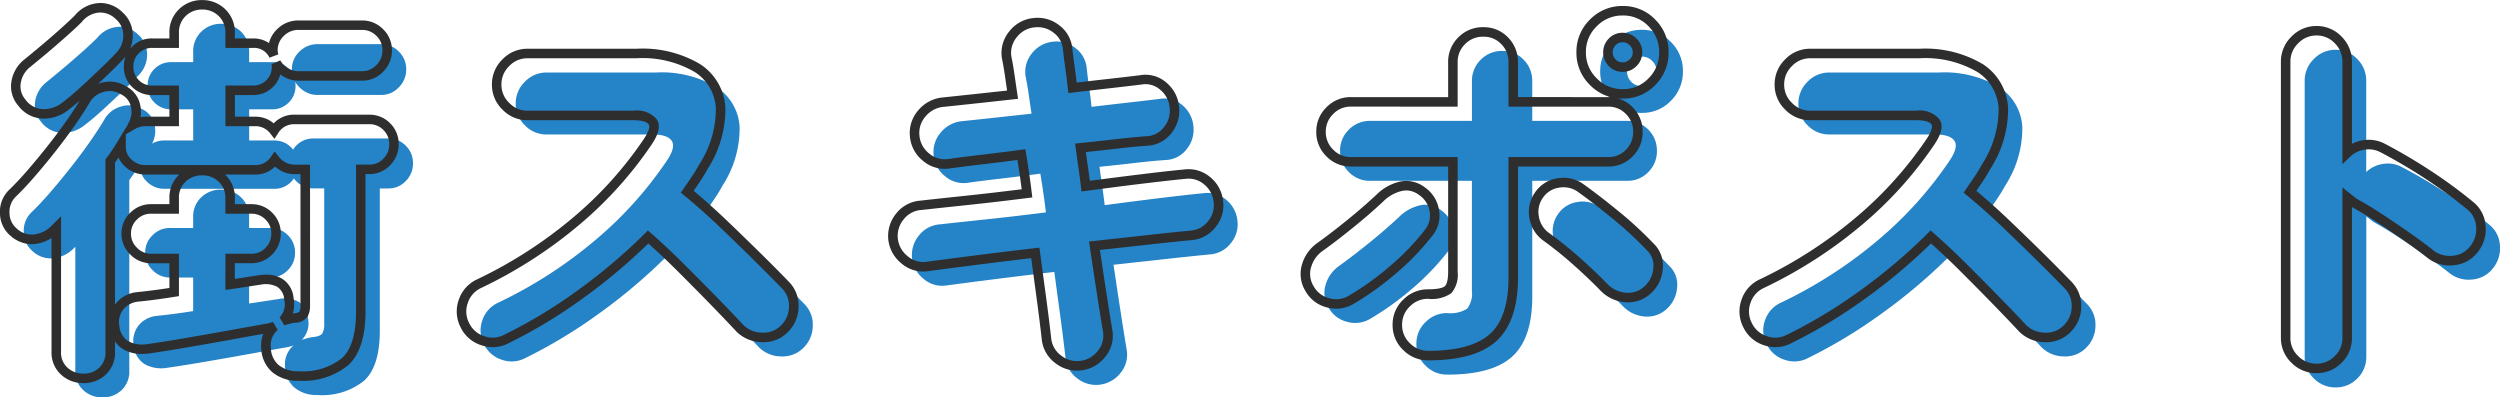 <svg xmlns="http://www.w3.org/2000/svg" width="262.767" height="41.77" viewBox="0 0 262.767 41.77"><g id="menu_街スキポスト" transform="translate(-377.484 -3048.01)"><path id="パス_6282" data-name="パス 6282" d="M-124.74 3.78a2.91 2.91.0 0 1-2.016-.756A2.629 2.629.0 0 1-127.6.966v-13.02l-.084.084a3.6 3.6.0 0 1-2.1 1.113 2.806 2.806.0 0 1-2.31-.735 2.624 2.624.0 0 1-.924-1.995 2.686 2.686.0 0 1 .8-2.079q.882-.84 1.974-2.1t2.184-2.646q1.092-1.386 2.016-2.709t1.512-2.331a2.867 2.867.0 0 1 1.743-1.344 2.653 2.653.0 0 1 2.163.252 2.373 2.373.0 0 1 1.344 1.617 2.855 2.855.0 0 1-.252 2.037 2.578 2.578.0 0 1 1.3-.336h3.024V-26.5h-2.31a2.4 2.4.0 0 1-1.764-.714 2.4 2.4.0 0 1-.714-1.764 2.4 2.4.0 0 1 .714-1.764 2.4 2.4.0 0 1 1.764-.714h2.31v-1.05a2.847 2.847.0 0 1 .861-2.163 2.908 2.908.0 0 1 2.079-.819 2.908 2.908.0 0 1 2.079.819 2.847 2.847.0 0 1 .861 2.163v1.05h2.394a2.281 2.281.0 0 1 2.184 1.3q-.042-.168-.063-.294a1.53 1.53.0 0 1-.021-.252 2.515 2.515.0 0 1 .8-1.869 2.618 2.618.0 0 1 1.89-.777h6.678a2.548 2.548.0 0 1 1.869.777A2.548 2.548.0 0 1-92.82-30.7a2.618 2.618.0 0 1-.777 1.89 2.515 2.515.0 0 1-1.869.8h-6.678a2.539 2.539.0 0 1-1.386-.4 2.827 2.827.0 0 1-.966-.987 1.473 1.473.0 0 1 .042.42 2.4 2.4.0 0 1-.714 1.764 2.4 2.4.0 0 1-1.764.714h-2.394v3.276h2.6a2.431 2.431.0 0 1 2.016.966 2.441 2.441.0 0 1 2.184-1.176h7.812a2.514 2.514.0 0 1 1.848.756 2.514 2.514.0 0 1 .756 1.848 2.584 2.584.0 0 1-.756 1.869 2.48 2.48.0 0 1-1.848.777h-.882V-3.234q0 3.738-1.638 5.25a7.024 7.024.0 0 1-4.914 1.512 3.575 3.575.0 0 1-2.415-.777 2.952 2.952.0 0 1-.987-2.163 2.6 2.6.0 0 1 .882-2.268q-.126.042-.273.084t-.315.084q-1.68.294-3.99.714t-4.641.819q-2.331.4-4.095.651a3.6 3.6.0 0 1-2.352-.4 2.594 2.594.0 0 1-1.134-1.953 2.651 2.651.0 0 1 .5-2.079 2.8 2.8.0 0 1 1.932-1.029q.84-.084 1.806-.21t2.016-.294V-8.82h-2.436a2.5 2.5.0 0 1-1.827-.777 2.5 2.5.0 0 1-.777-1.827 2.48 2.48.0 0 1 .777-1.848 2.535 2.535.0 0 1 1.827-.756h2.436V-15.12a2.779 2.779.0 0 1 .861-2.142 2.949 2.949.0 0 1 2.079-.8 2.949 2.949.0 0 1 2.079.8 2.779 2.779.0 0 1 .861 2.142v1.092h2.226a2.514 2.514.0 0 1 1.848.756 2.514 2.514.0 0 1 .756 1.848 2.535 2.535.0 0 1-.756 1.827 2.48 2.48.0 0 1-1.848.777h-2.226v2.73q.882-.126 1.68-.252t1.386-.21a3.123 3.123.0 0 1 2.121.273 2.18 2.18.0 0 1 .987 1.7 2.466 2.466.0 0 1-.63 2.31q.252-.084.546-.168a4.179 4.179.0 0 1 .63-.126q.8-.084.987-.4a1.982 1.982.0 0 0 .189-.987V-18.186h-1.092a2.586 2.586.0 0 1-2.1-1.05 2.414 2.414.0 0 1-2.1 1.092H-118.23a2.572 2.572.0 0 1-1.827-.735 2.234 2.234.0 0 1-.735-1.785v-.084q-.252.42-.525.819t-.609.861V.966a2.663 2.663.0 0 1-.819 2.058A2.834 2.834.0 0 1-124.74 3.78zm-1.848-28.644a3.67 3.67.0 0 1-2.352.84 2.867 2.867.0 0 1-2.268-1.176 2.619 2.619.0 0 1-.609-2.163 3.2 3.2.0 0 1 1.239-2.037q.672-.546 1.7-1.407t2.016-1.743q.987-.882 1.575-1.47A3.065 3.065.0 0 1-123-35.175a2.78 2.78.0 0 1 2 .819 2.705 2.705.0 0 1 .945 2.121 3.045 3.045.0 0 1-.861 2.121q-.672.714-1.68 1.68t-2.058 1.932Q-125.706-25.536-126.588-24.864zM-80.346-.336A3.06 3.06.0 0 1-82.8-.189a3.13 3.13.0 0 1-1.869-1.659 3.121 3.121.0 0 1-.147-2.478A3.131 3.131.0 0 1-83.16-6.174a47.139 47.139.0 0 0 10.332-6.678 40.305 40.305.0 0 0 7.392-8.232q.966-1.428.525-2.1t-2.037-.672h-11.13a3.1 3.1.0 0 1-2.268-.966 3.1 3.1.0 0 1-.966-2.268 3.152 3.152.0 0 1 .966-2.31 3.1 3.1.0 0 1 2.268-.966h11.466a11.306 11.306.0 0 1 6.4 1.533 5.327 5.327.0 0 1 2.436 4.221A11.093 11.093.0 0 1-59.6-18.438a14.23 14.23.0 0 1-.777 1.281q-.441.651-.9 1.323 1.89 1.554 3.78 3.36t3.591 3.486q1.7 1.68 2.919 2.94a3.038 3.038.0 0 1 .9 2.289 3.252 3.252.0 0 1-.987 2.331 3.064 3.064.0 0 1-2.31.9 3.354 3.354.0 0 1-2.352-.945q-1.134-1.218-2.751-2.877t-3.4-3.444q-1.785-1.785-3.507-3.3a58.282 58.282.0 0 1-7.119 6.027A52.47 52.47.0 0 1-80.346-.336zm60.48 2.772a3.183 3.183.0 0 1-2.415-.651A3.076 3.076.0 0 1-23.52-.336q-.21-1.89-.525-4.221T-24.7-9.408q-3.234.378-6.216.756t-5.166.672a2.973 2.973.0 0 1-2.352-.693 3.251 3.251.0 0 1-1.218-2.163 3.217 3.217.0 0 1 .714-2.394 3.055 3.055.0 0 1 2.184-1.176q1.89-.21 4.872-.525t6.3-.735q-.126-1.05-.273-2.058t-.315-2.016q-2.184.294-4.179.525t-3.465.441a3 3 0 0 1-2.394-.714 3.164 3.164.0 0 1-1.176-2.184 3.108 3.108.0 0 1 .735-2.373 3.281 3.281.0 0 1 2.163-1.2q1.218-.126 3.171-.336t4.221-.462q-.168-1.134-.315-2.142t-.315-1.806a3.076 3.076.0 0 1 .672-2.394A3.175 3.175.0 0 1-24.906-33.6a3.183 3.183.0 0 1 2.415.651 2.962 2.962.0 0 1 1.2 2.163q.084.8.231 1.827t.273 2.2q2.1-.252 3.969-.462t3.213-.378a2.818 2.818.0 0 1 2.373.672A3.227 3.227.0 0 1-10.08-24.7a3.217 3.217.0 0 1-.714 2.394 2.915 2.915.0 0 1-2.184 1.134q-1.3.084-3.108.294t-3.864.42q.126.966.273 1.974t.273 2.058q3.15-.42 5.9-.756t4.473-.5a3.013 3.013.0 0 1 2.373.672 3.234 3.234.0 0 1 1.2 2.184 3.074 3.074.0 0 1-.672 2.373 3.03 3.03.0 0 1-2.184 1.2q-1.764.168-4.431.462l-5.733.63q.378 2.562.735 4.872t.651 4.074A2.979 2.979.0 0 1-17.7 1.155 3.26 3.26.0 0 1-19.866 2.436zM16.59 1.386A3.139 3.139.0 0 1 14.322.441a3.084 3.084.0 0 1-.966-2.289 3.084 3.084.0 0 1 .966-2.289 3.139 3.139.0 0 1 2.268-.945 3.3 3.3.0 0 0 2.1-.462 2.59 2.59.0 0 0 .5-1.89v-11.55H8.484a3.034 3.034.0 0 1-2.226-.924 3.034 3.034.0 0 1-.924-2.226 3.034 3.034.0 0 1 .924-2.226 3.034 3.034.0 0 1 2.226-.924h10.71v-4.158a3.083 3.083.0 0 1 .924-2.268 3.083 3.083.0 0 1 2.268-.924 3.014 3.014.0 0 1 2.247.924 3.121 3.121.0 0 1 .9 2.268v4.158H35.49a3.014 3.014.0 0 1 2.247.924 3.07 3.07.0 0 1 .9 2.226 3.07 3.07.0 0 1-.9 2.226 3.014 3.014.0 0 1-2.247.924H25.536V-6.8q0 4.368-2.1 6.279T16.59 1.386zM8.526-4.494a3.087 3.087.0 0 1-2.436.336A3.076 3.076.0 0 1 4.116-5.67a2.949 2.949.0 0 1-.294-2.415 3.672 3.672.0 0 1 1.47-1.995Q6.8-11.172 8.484-12.537T11.55-15.2a4.569 4.569.0 0 1 2.142-1.2 2.641 2.641.0 0 1 2.226.483 3.063 3.063.0 0 1 1.323 2.058 2.821 2.821.0 0 1-.609 2.352 26.3 26.3.0 0 1-3.8 3.927A29.992 29.992.0 0 1 8.526-4.494zM39.648-5.5a3.014 3.014.0 0 1-2.31.777A3.526 3.526.0 0 1 35.07-5.8Q33.894-7.014 32.3-8.442a41.047 41.047.0 0 0-3.276-2.646 3.1 3.1.0 0 1-1.281-2.037 3.036 3.036.0 0 1 .483-2.331 2.977 2.977.0 0 1 2.037-1.3 3.106 3.106.0 0 1 2.331.5q1.6 1.134 3.654 2.814A39.392 39.392.0 0 1 39.9-10.08a2.728 2.728.0 0 1 .861 2.289A3.349 3.349.0 0 1 39.648-5.5zm-2.6-20.622A4.207 4.207.0 0 1 33.957-27.4a4.207 4.207.0 0 1-1.281-3.087 4.207 4.207.0 0 1 1.281-3.087 4.207 4.207.0 0 1 3.087-1.281 4.139 4.139.0 0 1 3.066 1.281 4.243 4.243.0 0 1 1.26 3.087A4.243 4.243.0 0 1 40.11-27.4 4.139 4.139.0 0 1 37.044-26.124zm0-2.814a1.493 1.493.0 0 0 1.092-.462 1.493 1.493.0 0 0 .462-1.092 1.493 1.493.0 0 0-.462-1.092 1.493 1.493.0 0 0-1.092-.462 1.473 1.473.0 0 0-1.113.462 1.529 1.529.0 0 0-.441 1.092 1.529 1.529.0 0 0 .441 1.092A1.473 1.473.0 0 0 37.044-28.938zm17.43 28.6a3.06 3.06.0 0 1-2.457.147 3.129 3.129.0 0 1-1.869-1.659A3.121 3.121.0 0 1 50-4.326 3.131 3.131.0 0 1 51.66-6.174a47.138 47.138.0 0 0 10.332-6.678 40.305 40.305.0 0 0 7.392-8.232q.966-1.428.525-2.1t-2.037-.672H56.742a3.1 3.1.0 0 1-2.268-.966 3.1 3.1.0 0 1-.966-2.268 3.152 3.152.0 0 1 .966-2.31 3.1 3.1.0 0 1 2.268-.966H68.208a11.306 11.306.0 0 1 6.4 1.533 5.327 5.327.0 0 1 2.436 4.221 11.093 11.093.0 0 1-1.827 6.174 14.229 14.229.0 0 1-.777 1.281q-.441.651-.9 1.323 1.89 1.554 3.78 3.36t3.591 3.486q1.7 1.68 2.919 2.94a3.038 3.038.0 0 1 .9 2.289 3.252 3.252.0 0 1-.987 2.331 3.064 3.064.0 0 1-2.31.9 3.354 3.354.0 0 1-2.352-.945q-1.134-1.218-2.751-2.877t-3.4-3.444q-1.785-1.785-3.507-3.3a58.281 58.281.0 0 1-7.119 6.027A52.47 52.47.0 0 1 54.474-.336zM109.956 2.73a3.139 3.139.0 0 1-2.268-.945A3.084 3.084.0 0 1 106.722-.5v-28.98a3.152 3.152.0 0 1 .966-2.31 3.1 3.1.0 0 1 2.268-.966 3.084 3.084.0 0 1 2.289.966 3.187 3.187.0 0 1 .945 2.31v9.576A3.215 3.215.0 0 1 115-20.769a3.118 3.118.0 0 1 1.974.357 56.049 56.049.0 0 1 4.83 2.856 50.012 50.012.0 0 1 4.284 3.15 3 3 0 0 1 1.155 2.205 3.324 3.324.0 0 1-.735 2.415 3.072 3.072.0 0 1-2.2 1.176 3.249 3.249.0 0 1-2.415-.714q-1.176-.924-2.625-1.932t-2.835-1.911q-1.386-.9-2.478-1.491-.168-.126-.357-.273t-.4-.315V-.5a3.118 3.118.0 0 1-.945 2.289A3.118 3.118.0 0 1 109.956 2.73z" transform="translate(513 3086)" fill="#2583c8"/><path id="パス_6281" data-name="パス 6281" d="M-124.74 4.28a3.408 3.408.0 0 1-2.35-.884A3.12 3.12.0 0 1-128.1.966V-10.975a4.05 4.05.0 0 1-1.607.612 3.187 3.187.0 0 1-.487.038 3.406 3.406.0 0 1-2.223-.885 3.118 3.118.0 0 1-1.1-2.36 3.18 3.18.0 0 1 .944-2.449l.009-.009c.574-.546 1.227-1.241 1.941-2.065s1.449-1.714 2.169-2.628 1.391-1.816 2-2.686c.513-.735.951-1.4 1.306-1.988-.4.344-.778.654-1.135.926a4.174 4.174.0 0 1-2.659.946 3.356 3.356.0 0 1-2.654-1.359 3.11 3.11.0 0 1-.717-2.558 3.7 3.7.0 0 1 1.421-2.349c.441-.358 1.012-.83 1.692-1.4s1.353-1.151 2-1.732 1.165-1.062 1.548-1.445a3.546 3.546.0 0 1 2.657-1.307 3.277 3.277.0 0 1 2.332.958 3.2 3.2.0 0 1 1.1 2.491 3.672 3.672.0 0 1-.264 1.334q.088-.105.188-.2a2.891 2.891.0 0 1 2.118-.86h1.81v-.55a3.34 3.34.0 0 1 1.016-2.525 3.4 3.4.0 0 1 2.424-.957 3.405 3.405.0 0 1 2.424.957 3.34 3.34.0 0 1 1.016 2.525v.55h1.894a2.943 2.943.0 0 1 1.692.485 3.04 3.04.0 0 1 .857-1.456 3.114 3.114.0 0 1 2.239-.919h6.678a3.043 3.043.0 0 1 2.223.923A3.043 3.043.0 0 1-92.32-30.7a3.114 3.114.0 0 1-.919 2.239 3.009 3.009.0 0 1-2.227.949h-6.678a3.043 3.043.0 0 1-1.654-.477q-.134-.085-.257-.178a2.851 2.851.0 0 1-.759 1.306 2.89 2.89.0 0 1-2.118.86h-1.894v2.276h2.1a2.928 2.928.0 0 1 1.978.7 2.917 2.917.0 0 1 2.222-.912h7.812a3.009 3.009.0 0 1 2.2.9 3.009 3.009.0 0 1 .9 2.2 3.08 3.08.0 0 1-.9 2.218 2.973 2.973.0 0 1-2.206.928h-.382V-3.234c0 2.626-.605 4.516-1.8 5.617a7.526 7.526.0 0 1-5.253 1.645 4.073 4.073.0 0 1-2.741-.9 3.443 3.443.0 0 1-1.159-2.5 3.159 3.159.0 0 1 .217-1.53c-.971.171-2.085.372-3.325.6-1.534.279-3.1.555-4.646.82s-2.934.485-4.109.653h-.012a5.888 5.888.0 0 1-.685.042A3.742 3.742.0 0 1-120.591.7a2.634 2.634.0 0 1-.835-.814V.966a3.154 3.154.0 0 1-.98 2.425A3.332 3.332.0 0 1-124.74 4.28zM-127.1-13.261V.966a2.135 2.135.0 0 0 .674 1.686 2.4 2.4.0 0 0 1.682.628 2.331 2.331.0 0 0 1.656-.623 2.168 2.168.0 0 0 .658-1.691v-20.2l.1-.131c.22-.3.422-.588.6-.849s.347-.524.509-.794l.929-1.548v.039l.317-.607a2.35 2.35.0 0 0 .209-1.691 1.881 1.881.0 0 0-1.081-1.284l-.028-.015a2.116 2.116.0 0 0-1.09-.306 2.445 2.445.0 0 0-.681.1A2.364 2.364.0 0 0-124.1-25.2c-.4.681-.913 1.476-1.534 2.365s-1.3 1.8-2.033 2.732-1.469 1.822-2.2 2.664-1.406 1.562-2 2.13a2.187 2.187.0 0 0-.648 1.7 2.127 2.127.0 0 0 .75 1.632 2.3 2.3.0 0 0 1.908.621 3.087 3.087.0 0 0 1.815-.964l.008-.008zm22.274 11.107.5.843a2.107 2.107.0 0 0-.722 1.853V.558a2.452 2.452.0 0 0 .814 1.814 3.07 3.07.0 0 0 2.089.656 6.588 6.588.0 0 0 4.575-1.379c.98-.9 1.477-2.548 1.477-4.883V-18.686h1.382a1.982 1.982.0 0 0 1.49-.626 2.084 2.084.0 0 0 .614-1.52 2.015 2.015.0 0 0-.61-1.494 2.015 2.015.0 0 0-1.494-.61h-7.812a1.954 1.954.0 0 0-1.763.946l-.381.592-.434-.554a1.938 1.938.0 0 0-1.622-.774h-3.1V-27h2.894a1.9 1.9.0 0 0 1.41-.568 1.9 1.9.0 0 0 .568-1.41 1.209 1.209.0 0 0-.017-.265l.91-.4a2.314 2.314.0 0 0 .8.813 2.03 2.03.0 0 0 1.118.321h6.678a2.017 2.017.0 0 0 1.511-.647A2.118 2.118.0 0 0-93.32-30.7a2.049 2.049.0 0 0-.631-1.515 2.049 2.049.0 0 0-1.515-.631h-6.678a2.118 2.118.0 0 0-1.541.635 2.017 2.017.0 0 0-.647 1.511 1.035 1.035.0 0 0 .014.17c.012.071.03.156.055.255l-.929.351a1.78 1.78.0 0 0-1.74-1.031h-2.894v-1.55a2.348 2.348.0 0 0-.706-1.8 2.4 2.4.0 0 0-1.734-.681 2.4 2.4.0 0 0-1.734.681 2.348 2.348.0 0 0-.706 1.8v1.55h-2.81a1.9 1.9.0 0 0-1.41.568 1.9 1.9.0 0 0-.568 1.41 1.9 1.9.0 0 0 .568 1.41 1.9 1.9.0 0 0 1.41.568h2.81v4.276h-3.524a2.068 2.068.0 0 0-1.054.27l-1.008.576v1.236a1.74 1.74.0 0 0 .579 1.4 2.071 2.071.0 0 0 1.483.6h11.508a1.925 1.925.0 0 0 1.689-.877l.382-.552.419.524a2.092 2.092.0 0 0 1.71.862h1.592V-3.948a2.417 2.417.0 0 1-.26 1.244 1.677 1.677.0 0 1-1.359.639 3.694 3.694.0 0 0-.549.11c-.188.054-.365.108-.525.162l-.512-.828a1.979 1.979.0 0 0 .491-1.87v-.019a1.7 1.7.0 0 0-.746-1.339 2.667 2.667.0 0 0-1.787-.21h-.009c-.388.055-.852.126-1.379.209s-1.1.169-1.687.253l-.571.082V-9.32h2.726a1.982 1.982.0 0 0 1.49-.626A2.035 2.035.0 0 0-105-11.424a2.015 2.015.0 0 0-.61-1.494 2.015 2.015.0 0 0-1.494-.61h-2.726V-15.12a2.282 2.282.0 0 0-.7-1.775 2.445 2.445.0 0 0-1.739-.665 2.445 2.445.0 0 0-1.739.665 2.282 2.282.0 0 0-.7 1.775v1.592h-2.936a2.035 2.035.0 0 0-1.478.614 1.982 1.982.0 0 0-.626 1.49 2 2 0 0 0 .631 1.473 2 2 0 0 0 1.473.631h2.936v4.454l-.421.067c-.7.112-1.385.212-2.03.3s-1.253.155-1.813.211a2.3 2.3.0 0 0-1.6.84 2.152 2.152.0 0 0-.4 1.7 2.106 2.106.0 0 0 .9 1.6 3.134 3.134.0 0 0 2.026.329c1.165-.166 2.536-.384 4.075-.648s3.1-.54 4.636-.818 2.863-.517 3.975-.711c.1-.025.195-.05.282-.075S-104.9-2.129-104.822-2.154zm2.164-2.5a3.374 3.374.0 0 1-.072 1.606l.062-.008h.01a1.18 1.18.0 0 0 .614-.165 1.54 1.54.0 0 0 .114-.724V-17.686h-.592a3 3 0 0 1-2.078-.8 2.887 2.887.0 0 1-2.122.839h-3.142l.017.015a3.272 3.272.0 0 1 1.021 2.509v.592h1.726a3.008 3.008.0 0 1 2.2.9 3.009 3.009.0 0 1 .9 2.2 3.03 3.03.0 0 1-.9 2.176 2.973 2.973.0 0 1-2.206.928h-1.726v1.652c.38-.056.749-.112 1.1-.168.529-.084 1-.154 1.388-.21a5.208 5.208.0 0 1 .821-.069 3.166 3.166.0 0 1 1.63.406A2.658 2.658.0 0 1-102.658-4.656zm-18.768-14.25V-3.971q.035-.048.072-.1a3.3 3.3.0 0 1 2.26-1.217h.016c.552-.055 1.155-.125 1.791-.208.506-.066 1.036-.142 1.581-.226v-2.6h-1.936a3 3 0 0 1-2.181-.923 3 3 0 0 1-.923-2.181 2.973 2.973.0 0 1 .928-2.206 3.03 3.03.0 0 1 2.176-.9h1.936v-.592a3.272 3.272.0 0 1 1.021-2.509l.017-.015h-3.562a3.068 3.068.0 0 1-2.171-.872 2.875 2.875.0 0 1-.658-.908C-121.174-19.258-121.3-19.085-121.426-18.906zm1.04-8.078a2.857 2.857.0 0 1 1.592 1.942 3.423 3.423.0 0 1 .053 1.354 3.312 3.312.0 0 1 .51-.039h2.524V-26h-1.81a2.891 2.891.0 0 1-2.118-.86 2.891 2.891.0 0 1-.86-2.118 3.078 3.078.0 0 1 .183-1.072q-.114.146-.245.283c-.45.478-1.021 1.049-1.7 1.7q-.457.438-.926.879.123-.045.251-.082a3.443 3.443.0 0 1 .96-.142A3.129 3.129.0 0 1-120.386-26.984zm-2.653-7.692a2.6 2.6.0 0 0-1.881 1l-.013.013c-.4.4-.934.9-1.6 1.489s-1.341 1.179-2.028 1.754-1.259 1.048-1.707 1.412a2.7 2.7.0 0 0-1.06 1.727 2.123 2.123.0 0 0 .5 1.767 2.374 2.374.0 0 0 1.883.994 3.156 3.156.0 0 0 2.04-.73l.009-.007c.573-.437 1.211-.978 1.9-1.608s1.384-1.286 2.051-1.925 1.222-1.194 1.662-1.662a2.542 2.542.0 0 0 .725-1.787 2.208 2.208.0 0 0-.782-1.743l-.016-.016a2.278 2.278.0 0 0-1.65-.673zM109.956 3.23a3.636 3.636.0 0 1-2.618-1.088A3.58 3.58.0 0 1 106.222-.5v-28.98a3.65 3.65.0 0 1 1.112-2.664 3.6 3.6.0 0 1 2.622-1.112 3.58 3.58.0 0 1 2.646 1.116 3.685 3.685.0 0 1 1.088 2.66v8.61a3.8 3.8.0 0 1 1.237-.39 3.629 3.629.0 0 1 2.278.411c1.658.871 3.3 1.841 4.871 2.88a50.754 50.754.0 0 1 4.324 3.179 3.5 3.5.0 0 1 1.338 2.555 3.824 3.824.0 0 1-.843 2.766 3.568 3.568.0 0 1-2.549 1.362 3.754 3.754.0 0 1-2.773-.821c-.769-.6-1.645-1.249-2.6-1.912s-1.907-1.306-2.822-1.9-1.73-1.086-2.442-1.47l-.019-.01V-.5A3.615 3.615.0 0 1 112.6 2.139 3.615 3.615.0 0 1 109.956 3.23zm0-35.49a2.6 2.6.0 0 0-1.914.82 2.648 2.648.0 0 0-.82 1.956V-.5a2.58 2.58.0 0 0 .816 1.932 2.634 2.634.0 0 0 1.918.8 2.613 2.613.0 0 0 1.935-.8 2.613 2.613.0 0 0 .8-1.935V-16.286l.812.65c.138.11.27.215.394.311s.22.17.321.245c.729.394 1.563.9 2.48 1.494s1.882 1.248 2.848 1.919 1.86 1.33 2.648 1.949a2.711 2.711.0 0 0 1.755.624c.1.0.2.0.3-.014a2.569 2.569.0 0 0 1.861-.99 2.817 2.817.0 0 0 .627-2.064 2.5 2.5.0 0 0-.969-1.853h-.006a49.751 49.751.0 0 0-4.241-3.118c-1.547-1.022-3.157-1.974-4.787-2.831h-.007a2.585 2.585.0 0 0-1.267-.329 2.883 2.883.0 0 0-.4.028 2.7 2.7.0 0 0-1.532.729l-.843.8V-29.484a2.682 2.682.0 0 0-.8-1.96A2.58 2.58.0 0 0 109.956-32.26zM-20.316 2.965a3.663 3.663.0 0 1-2.269-.782A3.573 3.573.0 0 1-24.016-.272V-.281c-.139-1.25-.315-2.666-.524-4.209-.189-1.4-.386-2.862-.586-4.364-1.973.232-3.9.467-5.723.7-1.977.251-3.714.477-5.162.671a3.8 3.8.0 0 1-.485.032 3.481 3.481.0 0 1-2.251-.834 3.75 3.75.0 0 1-1.4-2.486v-.017a3.715 3.715.0 0 1 .821-2.753A3.55 3.55.0 0 1-36.8-14.9c1.254-.139 2.892-.316 4.869-.525 1.827-.193 3.774-.419 5.8-.672-.066-.525-.137-1.046-.211-1.552s-.153-1.019-.235-1.528c-1.282.17-2.527.325-3.707.462-1.319.153-2.481.3-3.452.439h-.009a3.5 3.5.0 0 1-2.778-.827 3.662 3.662.0 0 1-1.352-2.519 3.606 3.606.0 0 1 .849-2.742 3.781 3.781.0 0 1 2.482-1.372h.013c.808-.084 1.874-.2 3.169-.336 1.146-.123 2.39-.259 3.7-.4q-.126-.853-.239-1.63c-.1-.659-.2-1.256-.309-1.775l-.007-.041a3.572 3.572.0 0 1 .778-2.768 3.673 3.673.0 0 1 2.468-1.4 4.154 4.154.0 0 1 .514-.033 3.663 3.663.0 0 1 2.269.782A3.456 3.456.0 0 1-20.8-30.835c.055.523.132 1.13.228 1.806.077.54.151 1.117.22 1.719 1.214-.145 2.38-.28 3.472-.4 1.235-.139 2.311-.265 3.2-.376a3.321 3.321.0 0 1 2.768.788 3.726 3.726.0 0 1 1.327 2.559A3.715 3.715.0 0 1-10.4-21.99a3.409 3.409.0 0 1-2.543 1.321c-.854.055-1.892.153-3.081.292-1.05.122-2.177.246-3.358.368.064.478.133.966.2 1.457.075.512.146 1.037.213 1.568 1.909-.253 3.725-.485 5.406-.69 1.826-.223 3.333-.393 4.479-.5a3.517 3.517.0 0 1 2.744.782 3.733 3.733.0 0 1 1.377 2.509 3.569 3.569.0 0 1-.775 2.744 3.525 3.525.0 0 1-2.531 1.386c-1.167.111-2.656.266-4.423.461l-5.217.573c.225 1.516.446 2.978.659 4.355.237 1.531.455 2.9.65 4.068a3.475 3.475.0 0 1-.705 2.759A3.759 3.759.0 0 1-19.789 2.93h-.015A4.143 4.143.0 0 1-20.316 2.965zM-23.024-.4a2.572 2.572.0 0 0 1.046 1.785 2.65 2.65.0 0 0 1.662.577 3.136 3.136.0 0 0 .38-.024A2.752 2.752.0 0 0-18.1.851a2.477 2.477.0 0 0 .513-1.99c-.195-1.17-.414-2.543-.651-4.077s-.485-3.174-.736-4.875l-.076-.513.516-.057 5.733-.63c1.772-.2 3.265-.351 4.438-.463a2.528 2.528.0 0 0 1.838-1.008 2.57 2.57.0 0 0 .57-2 2.729 2.729.0 0 0-1.017-1.861 2.47 2.47.0 0 0-1.618-.587 3.058 3.058.0 0 0-.377.024h-.013c-1.139.111-2.64.28-4.461.5s-3.807.477-5.9.755l-.5.067-.06-.5c-.083-.693-.174-1.381-.271-2.045s-.19-1.338-.274-1.982l-.066-.51.512-.052c1.363-.139 2.661-.28 3.857-.419s2.261-.24 3.134-.3a2.416 2.416.0 0 0 1.826-.947 2.711 2.711.0 0 0 .607-2.035 2.721 2.721.0 0 0-.983-1.893 2.315 2.315.0 0 0-1.97-.558h-.015c-.894.112-1.977.239-3.219.379s-2.573.295-3.965.462l-.5.06-.054-.5c-.083-.775-.174-1.511-.271-2.188s-.177-1.31-.233-1.845v-.006a2.461 2.461.0 0 0-1-1.813 2.65 2.65.0 0 0-1.662-.577 3.14 3.14.0 0 0-.388.025 2.668 2.668.0 0 0-1.814 1.034 2.57 2.57.0 0 0-.569 2c.112.535.218 1.145.316 1.816s.2 1.385.315 2.141l.076.513-.515.057c-1.505.167-2.926.323-4.223.462s-2.357.252-3.165.335a2.773 2.773.0 0 0-1.839 1.021 2.6 2.6.0 0 0-.621 2.005 2.658 2.658.0 0 0 1 1.848 2.493 2.493.0 0 0 2.007.6c.979-.14 2.147-.288 3.473-.442s2.724-.329 4.17-.524l.48-.065.08.478c.112.672.219 1.354.317 2.026s.191 1.37.275 2.071l.059.493-.493.062c-2.205.279-4.328.527-6.31.736s-3.616.385-4.869.525H-36.7a2.552 2.552.0 0 0-1.84.99 2.71 2.71.0 0 0-.607 2.026A2.744 2.744.0 0 0-38.113-9.06a2.474 2.474.0 0 0 1.617.607 2.781 2.781.0 0 0 .354-.023c1.448-.195 3.187-.421 5.167-.672s4.073-.506 6.221-.757l.489-.057.065.488c.223 1.672.442 3.3.651 4.85S-23.163-1.654-23.024-.4zM16.59 1.886A3.636 3.636.0 0 1 13.972.8a3.58 3.58.0 0 1-1.116-2.646 3.58 3.58.0 0 1 1.116-2.646A3.636 3.636.0 0 1 16.59-5.582c1.265.0 1.654-.231 1.762-.331s.342-.431.342-1.521v-11.05H8.484a3.531 3.531.0 0 1-2.58-1.07 3.531 3.531.0 0 1-1.07-2.58 3.531 3.531.0 0 1 1.07-2.58 3.531 3.531.0 0 1 2.58-1.07h10.21v-3.658a3.581 3.581.0 0 1 1.07-2.622 3.581 3.581.0 0 1 2.622-1.07 3.511 3.511.0 0 1 2.6 1.075 3.618 3.618.0 0 1 1.045 2.617v3.658H35.49q.165.0.325.012a4.728 4.728.0 0 1-2.212-1.28 4.71 4.71.0 0 1-1.427-3.441A4.71 4.71.0 0 1 33.6-33.933a4.71 4.71.0 0 1 3.441-1.427 4.64 4.64.0 0 1 3.422 1.43 4.746 4.746.0 0 1 1.4 3.438 4.746 4.746.0 0 1-1.4 3.438 4.64 4.64.0 0 1-3.422 1.43q-.265.0-.52-.025a3.462 3.462.0 0 1 1.571.94 3.568 3.568.0 0 1 1.045 2.575 3.568 3.568.0 0 1-1.045 2.575 3.511 3.511.0 0 1-2.6 1.075H26.036V-6.8c0 3.045-.762 5.282-2.263 6.649S19.868 1.886 16.59 1.886zM8.484-24.784a2.531 2.531.0 0 0-1.872.778 2.531 2.531.0 0 0-.778 1.872 2.531 2.531.0 0 0 .778 1.872 2.531 2.531.0 0 0 1.872.778h11.21v12.05a2.983 2.983.0 0 1-.666 2.259 3.606 3.606.0 0 1-2.438.593 2.634 2.634.0 0 0-1.918.8 2.58 2.58.0 0 0-.816 1.932A2.58 2.58.0 0 0 14.672.084a2.634 2.634.0 0 0 1.918.8c3.021.0 5.211-.6 6.509-1.781S25.036-4.052 25.036-6.8v-12.68H35.49a2.512 2.512.0 0 0 1.889-.773 2.566 2.566.0 0 0 .761-1.877 2.566 2.566.0 0 0-.761-1.877 2.512 2.512.0 0 0-1.889-.773H25.036v-4.658a2.616 2.616.0 0 0-.761-1.919 2.512 2.512.0 0 0-1.889-.773 2.58 2.58.0 0 0-1.914.778 2.58 2.58.0 0 0-.778 1.914v4.658zm28.56-9.576a3.694 3.694.0 0 0-2.733 1.135 3.694 3.694.0 0 0-1.135 2.733 3.694 3.694.0 0 0 1.135 2.733 3.694 3.694.0 0 0 2.733 1.135 3.626 3.626.0 0 0 2.71-1.132 3.729 3.729.0 0 0 1.116-2.736 3.729 3.729.0 0 0-1.116-2.736A3.626 3.626.0 0 0 37.044-34.36zM53.1.5A3.815 3.815.0 0 1 51.854.284 3.626 3.626.0 0 1 49.7-1.631a3.618 3.618.0 0 1-.169-2.861 3.628 3.628.0 0 1 1.914-2.133 46.86 46.86.0 0 0 10.223-6.607 39.994 39.994.0 0 0 7.3-8.129c.49-.725.685-1.3.524-1.549-.189-.288-.764-.446-1.619-.446H56.742a3.6 3.6.0 0 1-2.622-1.112 3.6 3.6.0 0 1-1.112-2.622 3.65 3.65.0 0 1 1.112-2.664 3.6 3.6.0 0 1 2.622-1.112H68.208a11.831 11.831.0 0 1 6.687 1.62 5.828 5.828.0 0 1 2.653 4.6A11.611 11.611.0 0 1 75.659-18.2a14.808 14.808.0 0 1-.8 1.319c-.211.311-.427.629-.646.949 1.149.959 2.309 2 3.455 3.092 1.256 1.2 2.466 2.375 3.6 3.492S83.378-7.237 84.188-6.4a3.534 3.534.0 0 1 1.047 2.648A3.75 3.75.0 0 1 84.1-1.074 3.557 3.557.0 0 1 81.43-.025a3.854 3.854.0 0 1-2.69-1.084l-.02-.021C77.97-1.935 77.047-2.9 75.977-4s-2.215-2.257-3.4-3.439C71.523-8.494 70.47-9.49 69.445-10.4A59.4 59.4.0 0 1 62.6-4.656a53.213 53.213.0 0 1-7.9 4.768A3.557 3.557.0 0 1 53.1.5zm3.646-30.366a2.6 2.6.0 0 0-1.914.82 2.648 2.648.0 0 0-.82 1.956 2.6 2.6.0 0 0 .82 1.914 2.6 2.6.0 0 0 1.914.82h11.13a2.734 2.734.0 0 1 2.455.9c.42.64.247 1.508-.529 2.654a40.984 40.984.0 0 1-7.48 8.331A47.858 47.858.0 0 1 51.877-5.724a2.626 2.626.0 0 0-1.4 1.563 2.617 2.617.0 0 0 .125 2.1 2.625 2.625.0 0 0 1.582 1.4A2.818 2.818.0 0 0 53.1-.5 2.533 2.533.0 0 0 54.25-.783h.006a52.218 52.218.0 0 0 7.758-4.68 58.053 58.053.0 0 0 7.058-5.975l.331-.331.352.309c1.151 1.01 2.339 2.127 3.531 3.319S75.619-5.8 76.693-4.7s2 2.065 2.748 2.874a2.846 2.846.0 0 0 2 .8 2.565 2.565.0 0 0 1.949-.757 2.745 2.745.0 0 0 .841-1.985 2.536 2.536.0 0 0-.757-1.928L83.472-5.7c-.806-.833-1.785-1.82-2.911-2.932s-2.333-2.284-3.585-3.48-2.508-2.312-3.752-3.335l-.354-.291.26-.378c.306-.445.609-.889.9-1.32a13.8 13.8.0 0 0 .75-1.236l.008-.015a10.671 10.671.0 0 0 1.761-5.889 4.811 4.811.0 0 0-2.219-3.843 10.888 10.888.0 0 0-6.123-1.446zM-81.724.5A3.815 3.815.0 0 1-82.966.284a3.626 3.626.0 0 1-2.157-1.914 3.618 3.618.0 0 1-.169-2.861 3.628 3.628.0 0 1 1.914-2.133 46.86 46.86.0 0 0 10.223-6.607 39.994 39.994.0 0 0 7.3-8.129c.49-.725.685-1.3.524-1.549-.189-.288-.764-.446-1.619-.446h-11.13A3.6 3.6.0 0 1-80.7-24.468a3.6 3.6.0 0 1-1.112-2.622A3.65 3.65.0 0 1-80.7-29.754a3.6 3.6.0 0 1 2.622-1.112h11.466a11.831 11.831.0 0 1 6.687 1.62 5.828 5.828.0 0 1 2.653 4.6A11.611 11.611.0 0 1-59.161-18.2a14.811 14.811.0 0 1-.8 1.319c-.211.311-.427.629-.646.949 1.149.959 2.309 2 3.455 3.092 1.256 1.2 2.466 2.375 3.6 3.492s2.113 2.106 2.923 2.944a3.534 3.534.0 0 1 1.047 2.648 3.75 3.75.0 0 1-1.133 2.677A3.557 3.557.0 0 1-53.39-.025a3.854 3.854.0 0 1-2.69-1.084l-.02-.021C-56.85-1.935-57.773-2.9-58.843-4s-2.215-2.257-3.4-3.439C-63.3-8.494-64.35-9.49-65.375-10.4A59.4 59.4.0 0 1-72.22-4.656a53.213 53.213.0 0 1-7.9 4.768A3.557 3.557.0 0 1-81.724.5zm3.646-30.366a2.6 2.6.0 0 0-1.914.82 2.648 2.648.0 0 0-.82 1.956 2.6 2.6.0 0 0 .82 1.914 2.6 2.6.0 0 0 1.914.82h11.13a2.734 2.734.0 0 1 2.455.9c.42.64.247 1.508-.529 2.654a40.984 40.984.0 0 1-7.48 8.331A47.858 47.858.0 0 1-82.943-5.724a2.626 2.626.0 0 0-1.4 1.563 2.617 2.617.0 0 0 .125 2.1 2.625 2.625.0 0 0 1.581 1.4 2.818 2.818.0 0 0 .916.162A2.533 2.533.0 0 0-80.57-.783h.006a52.218 52.218.0 0 0 7.758-4.68 58.054 58.054.0 0 0 7.058-5.975l.331-.331.352.309c1.151 1.01 2.339 2.127 3.531 3.319S-59.2-5.8-58.127-4.7s2 2.065 2.748 2.874a2.846 2.846.0 0 0 2 .8 2.565 2.565.0 0 0 1.949-.757 2.745 2.745.0 0 0 .841-1.985 2.536 2.536.0 0 0-.757-1.928l-.006-.006c-.806-.833-1.785-1.82-2.911-2.932s-2.333-2.284-3.585-3.48-2.508-2.312-3.752-3.335l-.354-.291.26-.378c.306-.445.609-.889.9-1.32a13.8 13.8.0 0 0 .75-1.236l.008-.015a10.671 10.671.0 0 0 1.761-5.889 4.811 4.811.0 0 0-2.219-3.843 10.888 10.888.0 0 0-6.123-1.446zM6.939-3.546a3.907 3.907.0 0 1-.974-.128A3.572 3.572.0 0 1 3.682-5.422a3.444 3.444.0 0 1-.338-2.809A4.177 4.177.0 0 1 5-10.488c.994-.718 2.059-1.538 3.165-2.437s2.128-1.788 3.039-2.643a5.077 5.077.0 0 1 2.371-1.32 3.226 3.226.0 0 1 .728-.085 3.218 3.218.0 0 1 1.9.647 3.559 3.559.0 0 1 1.526 2.379 3.313 3.313.0 0 1-.709 2.749 26.925 26.925.0 0 1-3.87 4A30.63 30.63.0 0 1 8.777-4.062 3.569 3.569.0 0 1 6.939-3.546zm7.368-12.427a2.226 2.226.0 0 0-.5.059A4.1 4.1.0 0 0 11.9-14.843c-.932.875-1.972 1.78-3.1 2.694S6.6-10.4 5.585-9.675l-.008.006A3.158 3.158.0 0 0 4.3-7.939a2.448 2.448.0 0 0 .25 2.021A2.573 2.573.0 0 0 6.215-4.642a2.907 2.907.0 0 0 .724.1 2.553 2.553.0 0 0 1.332-.378 29.644 29.644.0 0 0 4.237-3.038 25.922 25.922.0 0 0 3.729-3.852v-.006a2.322 2.322.0 0 0 .507-1.952 2.56 2.56.0 0 0-1.115-1.734l-.008-.005A2.212 2.212.0 0 0 14.307-15.973zm23.3 11.76c-.1.0-.209.0-.314-.013a4.029 4.029.0 0 1-2.581-1.216l-.006-.006c-.772-.8-1.7-1.681-2.746-2.621a40.73 40.73.0 0 0-3.236-2.614 3.6 3.6.0 0 1-1.48-2.353 3.533 3.533.0 0 1 .562-2.7 3.475 3.475.0 0 1 2.37-1.514 4.038 4.038.0 0 1 .651-.054 3.574 3.574.0 0 1 2.042.638l.008.006c1.068.759 2.306 1.713 3.681 2.834a40.1 40.1.0 0 1 3.692 3.394 3.218 3.218.0 0 1 1.005 2.68 3.849 3.849.0 0 1-1.274 2.619l-.009.008A3.51 3.51.0 0 1 37.612-4.214zM35.426-6.147a3.014 3.014.0 0 0 1.952.924 2.509 2.509.0 0 0 1.937-.652 2.84 2.84.0 0 0 .947-1.954 2.232 2.232.0 0 0-.708-1.889l-.017-.017a39.079 39.079.0 0 0-3.608-3.317c-1.355-1.106-2.574-2.045-3.623-2.791a2.556 2.556.0 0 0-1.476-.463 3.037 3.037.0 0 0-.489.041 2.475 2.475.0 0 0-1.707 1.093 2.529 2.529.0 0 0-.4 1.958 2.593 2.593.0 0 0 1.081 1.72 41.754 41.754.0 0 1 3.317 2.679C33.7-7.861 34.638-6.963 35.426-6.147zm1.618-22.291a1.962 1.962.0 0 1-1.475-.617 2.02 2.02.0 0 1-.579-1.437 2.02 2.02.0 0 1 .579-1.437 1.962 1.962.0 0 1 1.475-.617 1.983 1.983.0 0 1 1.446.608 1.983 1.983.0 0 1 .608 1.446 1.983 1.983.0 0 1-.608 1.446A1.983 1.983.0 0 1 37.044-28.438zm0-3.108a.972.972.0 0 0-.751.307 1.024 1.024.0 0 0-.3.747 1.024 1.024.0 0 0 .3.747.972.972.0 0 0 .751.307.99.99.0 0 0 .738-.316.99.99.0 0 0 .316-.738.99.99.0 0 0-.316-.738A.99.99.0 0 0 37.044-31.546z" transform="translate(511 3084)" fill="#2e2e2e"/></g></svg>